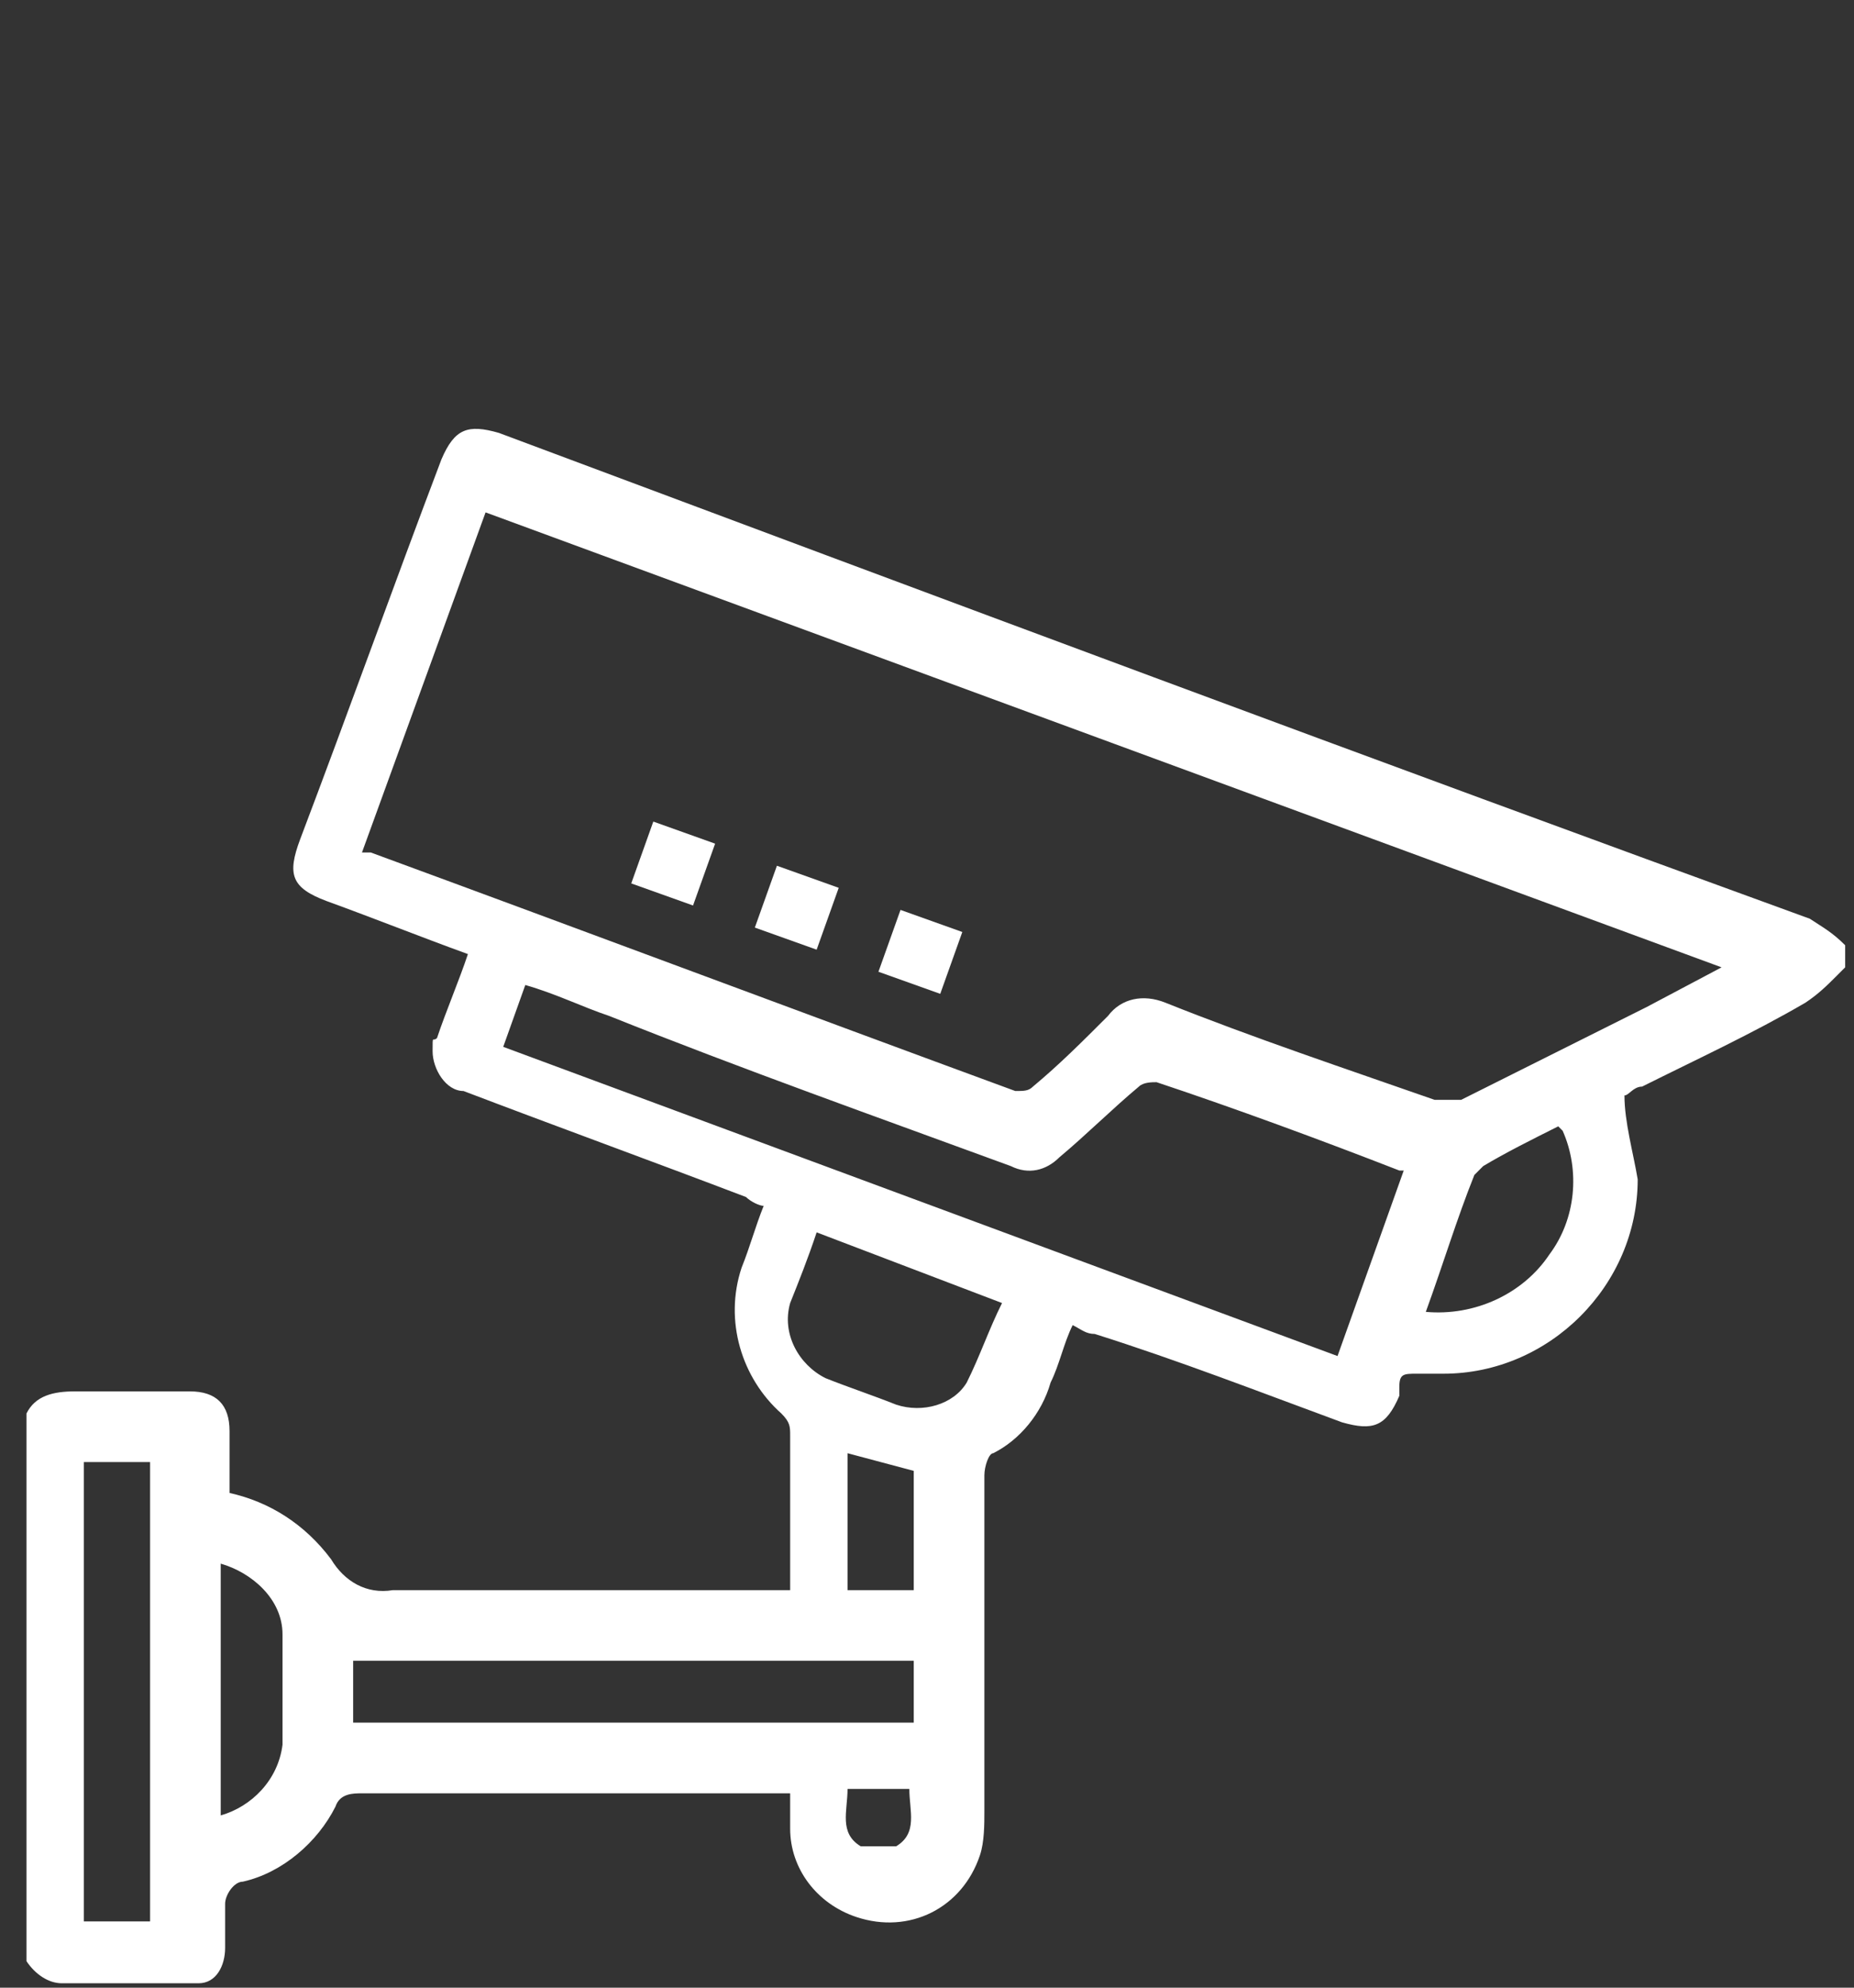 <?xml version="1.0" encoding="UTF-8"?>
<svg id="Layer_1" xmlns="http://www.w3.org/2000/svg" version="1.1" viewBox="0 0 42 45">
  <rect x="0" y="0" width="42" height="45" fill="#333333" stroke="none"/>
  <!-- Generator: Adobe Illustrator 29.3.0, SVG Export Plug-In . SVG Version: 2.1.0 Build 146)  -->
  <defs>
    <style>
      .st0 {
        fill: #fff;
      }
    </style>
  </defs>
  <g id="Layer_11">
    <g id="Group_258">
      <path id="Path_242" class="st0" d="M41.6,22.1c-.2.2-.4.4-.7.6-1.2.7-2.5,1.3-3.7,1.9-.2,0-.3.2-.4.2,0,.6.2,1.3.3,1.9,0,2.4-2,4.4-4.4,4.4h-.6c-.3,0-.4,0-.4.3v.2c-.3.7-.6.8-1.3.6-1.9-.7-3.7-1.4-5.6-2-.2,0-.3-.1-.5-.2-.2.4-.3.9-.5,1.3-.2.7-.7,1.3-1.3,1.6-.1,0-.2.3-.2.5v7.6c0,.3,0,.7-.1,1-.4,1.2-1.6,1.8-2.8,1.4-.9-.3-1.5-1.1-1.5-2v-.8h-9.7c-.2,0-.5,0-.6.3-.4.8-1.2,1.5-2.1,1.7-.2,0-.4.3-.4.5h0v1c0,.4-.2.8-.6.8H1.4c-.3,0-.6-.2-.8-.5v-12.4c.2-.4.6-.5,1.1-.5h2.6c.6,0,.9.3.9.9v1.4c.9.2,1.7.7,2.3,1.5.3.5.8.8,1.4.7h9v-3.5c0-.2,0-.3-.2-.5-.9-.8-1.3-2.1-.9-3.3.2-.5.3-.9.5-1.4-.1,0-.3-.1-.4-.2-2.1-.8-4.3-1.6-6.4-2.4-.4,0-.7-.5-.7-.9s0-.2.1-.3c.2-.6.5-1.3.7-1.9-1.1-.4-2.1-.8-3.2-1.2-.8-.3-.9-.6-.6-1.4,1.1-2.9,2.1-5.7,3.2-8.6.3-.7.6-.8,1.3-.6,9.9,3.7,19.8,7.4,29.7,11,.3.2.5.3.8.6v.5s-.2.2-.2.2ZM8.2,19.3h.2c4.9,1.8,9.7,3.6,14.6,5.4.2,0,.3,0,.4-.1.6-.5,1.1-1,1.7-1.6.3-.4.8-.5,1.3-.3,2,.8,4.1,1.5,6.1,2.2h.6l4.2-2.1,1.7-.9L11,11.6l-2.8,7.7M31.8,26.5h-.1c-1.8-.7-3.7-1.4-5.5-2-.1,0-.3,0-.4.1-.6.5-1.2,1.1-1.8,1.6-.3.3-.7.4-1.1.2-3-1.1-6.1-2.2-9.1-3.4-.6-.2-1.2-.5-1.9-.7l-.5,1.4,18.9,7,1.5-4.2M20.7,37.6h-12.7v1.4h12.7v-1.4ZM3.4,33.1h-1.5v10.4h1.5v-10.4ZM18.5,27.9c-.2.6-.4,1.1-.6,1.6-.2.7.2,1.4.8,1.7.5.2,1.1.4,1.6.6.6.2,1.3,0,1.6-.5.3-.6.5-1.2.8-1.8l-4.2-1.6M35.3,25.5c-.6.3-1.2.6-1.7.9l-.2.2c-.4,1-.7,2-1.1,3.1,1.1.1,2.2-.4,2.8-1.3.6-.8.7-1.9.3-2.8M5,41.1c.7-.2,1.3-.8,1.4-1.6v-2.5c0-.8-.7-1.4-1.4-1.6,0,0,0,5.7,0,5.7ZM19.2,36h1.5v-2.7l-1.5-.4v3.1ZM19.2,40.5c0,.5-.2,1,.3,1.3h.8c.5-.3.3-.8.3-1.3h-1.5.1Z"/>
      <path id="Path_243" class="st0" d="M17.6,19.6l1.4.5-.5,1.4-1.4-.5.5-1.4"/>
      <path id="Path_244" class="st0" d="M19.9,22l.5-1.4,1.4.5-.5,1.4-1.4-.5"/>
      <path id="Path_245" class="st0" d="M14.3,20l.5-1.4,1.4.5-.5,1.4-1.4-.5"/>
    </g>
  </g>
</svg>